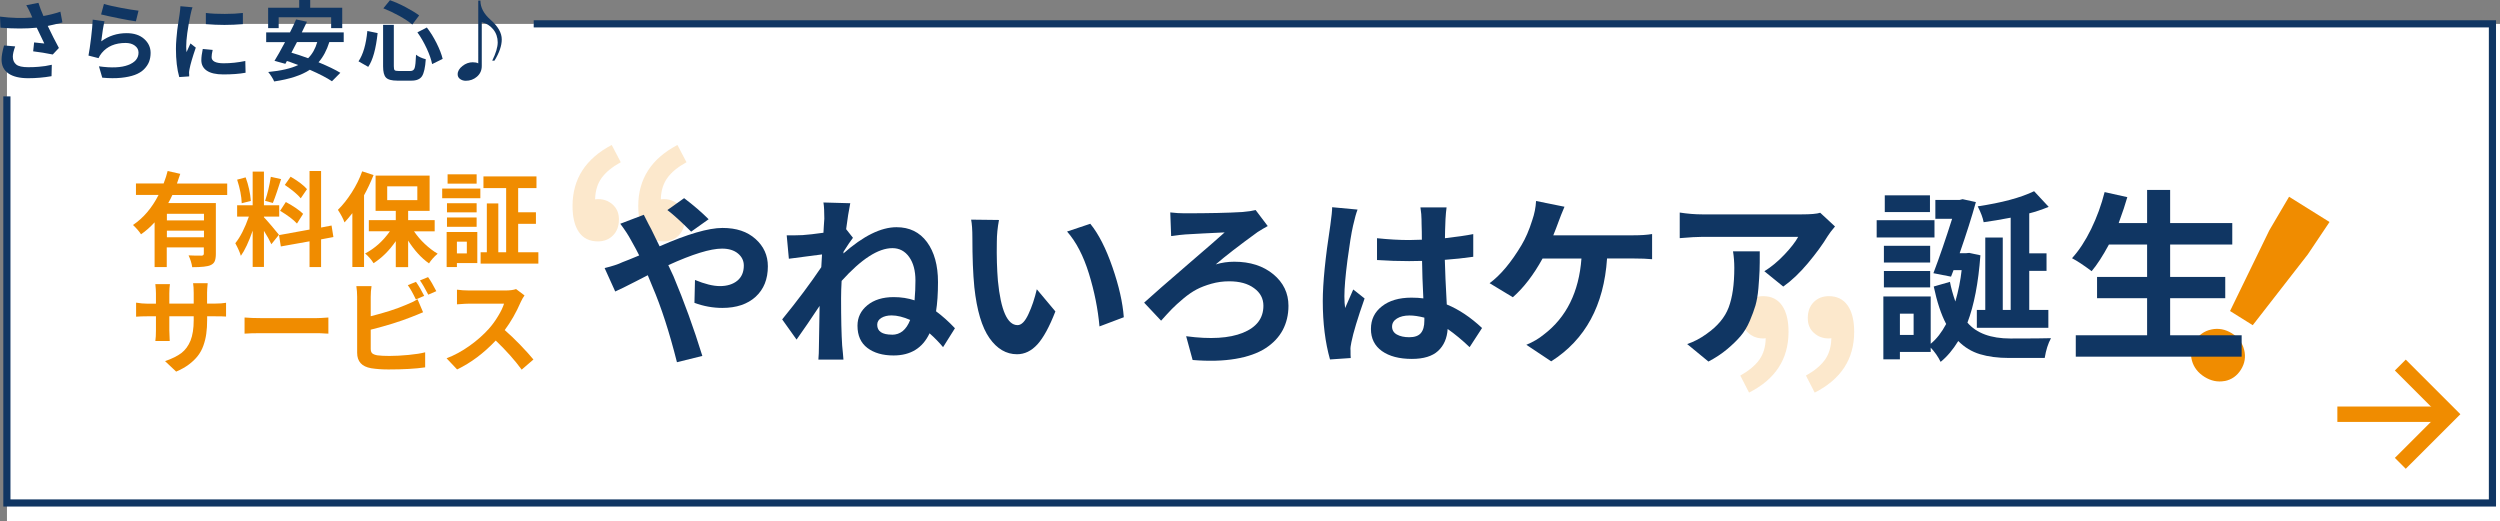 <?xml version="1.0" encoding="UTF-8"?><svg id="_レイヤー_2" xmlns="http://www.w3.org/2000/svg" viewBox="0 0 370.15 77.18"><rect x="0" y="0" width="370.15" height="77.18" fill="#808080" stroke="none"/><defs><style>.cls-1{opacity:.2;}.cls-2{stroke:#103663;stroke-width:1.06px;}.cls-2,.cls-3{fill:#fff;}.cls-2,.cls-4{stroke-miterlimit:10;}.cls-5{fill:#103663;}.cls-5,.cls-3,.cls-6{stroke-width:0px;}.cls-4{fill:none;stroke:#f08c00;stroke-width:2.28px;}.cls-6{fill:#f08c00;}</style></defs><g id="text"><rect class="cls-3" x="1.03" y="3.54" width="369.12" height="73.64"/><polyline class="cls-2" points="79.02 3.53 369.03 3.53 369.03 74.47 1.02 74.47 1.02 14.27"/><path class="cls-5" d="M8.94,1.71l.3,1.61c-.77.21-1.5.38-2.17.52.57,1.2,1.12,2.29,1.65,3.26l-.91.97c-.98-.2-1.95-.36-2.9-.47l.14-1.32c.11,0,.35.03.73.08.38.04.64.07.78.08-.13-.26-.5-1.04-1.12-2.34-1.56.16-3.36.16-5.38,0l-.06-1.64c1.75.22,3.34.26,4.78.13-.08-.15-.16-.35-.26-.6-.2-.45-.41-.86-.63-1.22l1.8-.35c.19.61.44,1.26.74,1.95.88-.16,1.72-.37,2.51-.64ZM.6,6.73l1.65.14c-.24.65-.35,1.16-.35,1.52,0,.5.17.89.5,1.16s.93.4,1.78.4c.55,0,1.07-.02,1.53-.06.47-.04.79-.08.98-.11.19-.03.51-.1.98-.19l-.04,1.69c-1.13.2-2.28.3-3.45.3-1.29,0-2.26-.24-2.94-.71-.67-.47-1.01-1.15-1.01-2.04,0-.52.12-1.22.37-2.1Z"/><path class="cls-5" d="M13.74,2.91l1.73.24c-.17.71-.33,1.71-.48,2.97,1.11-.81,2.36-1.21,3.76-1.21,1.08,0,1.95.28,2.59.85.64.57.96,1.26.96,2.07,0,.48-.08.92-.23,1.32-.16.4-.41.77-.76,1.12-.35.34-.8.62-1.35.82-.55.2-1.23.35-2.03.43s-1.73.08-2.79-.02l-.49-1.68c1.86.26,3.3.2,4.32-.19,1.03-.39,1.54-1,1.54-1.84,0-.42-.18-.76-.54-1.03s-.82-.4-1.38-.4c-1.54,0-2.71.5-3.53,1.49-.23.29-.38.54-.47.76l-1.49-.38c.13-.66.25-1.52.38-2.58.13-1.07.21-1.98.25-2.75ZM14.97,2.13l.42-1.55c.56.18,1.4.37,2.51.58,1.11.21,1.98.35,2.61.42l-.39,1.58c-.59-.08-1.45-.23-2.58-.46-1.13-.23-1.99-.42-2.57-.56Z"/><path class="cls-5" d="M26.71.92l1.79.16c-.08.19-.18.57-.3,1.13-.42,2.04-.63,3.6-.63,4.69,0,.3.02.58.05.82.07-.17.17-.4.31-.69.14-.29.23-.49.27-.6l.79.62c-.5,1.45-.8,2.49-.92,3.14-.05.24-.08.43-.08.59,0,.05.01.14.02.26,0,.12,0,.21,0,.27l-1.47.1c-.33-1.16-.49-2.55-.49-4.18,0-.45.02-.95.07-1.51.05-.56.09-1,.13-1.33.04-.33.11-.77.19-1.32.08-.55.13-.85.14-.89.08-.6.13-1.02.13-1.26ZM30.02,7.25l1.47.14c-.11.45-.16.81-.16,1.07,0,.6.6.91,1.79.91,1.03,0,2.09-.11,3.2-.34l.04,1.74c-.92.17-2.03.25-3.3.25-1.08,0-1.89-.19-2.43-.55s-.82-.89-.82-1.55c0-.44.07-.99.21-1.66ZM30.48,3.57v-1.65c.83.1,1.77.15,2.8.14,1.04,0,1.93-.05,2.68-.14v1.65c-1.81.16-3.64.16-5.48,0Z"/><path class="cls-5" d="M50.9,6.23h-2.14c-.38,1.21-.91,2.21-1.6,2.99,1.4.58,2.48,1.1,3.23,1.56l-1.24,1.25c-.75-.5-1.84-1.07-3.28-1.7-1.22.81-2.98,1.39-5.28,1.73-.07-.19-.19-.42-.38-.71-.19-.29-.35-.52-.5-.69,1.91-.18,3.39-.53,4.44-1.03-.13-.04-.3-.11-.53-.2-.23-.09-.43-.16-.62-.23-.19-.06-.36-.12-.52-.17l-.23.42-1.61-.44c.4-.64.92-1.56,1.56-2.77h-2.79v-1.44h3.52c.34-.66.65-1.29.91-1.92l1.61.34c-.18.4-.44.93-.77,1.58h6.21v1.44ZM41.26,2.56v1.61h-1.56V1.15h4.6V0h1.63v1.15h4.74v3.02h-1.64v-1.61h-7.76ZM46.97,6.23h-3c-.08.15-.21.41-.4.76-.19.36-.33.63-.42.81.66.19,1.49.46,2.47.82.62-.61,1.07-1.41,1.35-2.39Z"/><path class="cls-5" d="M54.4,4.59l1.51.31c-.25,2.34-.71,4.01-1.39,5l-1.44-.82c.68-1,1.12-2.5,1.31-4.5ZM56.71,3.68h1.6v6.12c0,.31.04.51.12.59.08.08.27.12.57.12h1.78c.31,0,.51-.15.61-.43.1-.29.17-.95.21-1.98.36.29.84.51,1.44.67-.08,1.22-.27,2.05-.55,2.5-.29.45-.81.67-1.58.67h-2.1c-.81,0-1.37-.15-1.66-.45-.29-.3-.43-.85-.43-1.67V3.68ZM56.76,1.23l.98-1.2c.74.26,1.51.6,2.32,1.03s1.47.83,2,1.22l-1.01,1.35c-.5-.41-1.14-.84-1.95-1.29-.8-.44-1.59-.81-2.35-1.11ZM61.8,4.79l1.4-.72c.54.7,1.02,1.48,1.45,2.34.43.86.73,1.63.89,2.31l-1.56.77c-.13-.66-.39-1.42-.8-2.31-.41-.88-.87-1.68-1.38-2.39Z"/><path class="cls-5" d="M70.82.09h.31c0,1.02.5,1.96,1.5,2.84,1.11.97,1.66,1.94,1.66,2.91,0,.92-.36,1.97-1.08,3.14h-.33c.54-1.1.81-2,.81-2.71s-.22-1.38-.67-1.93c-.45-.55-1.01-.89-1.69-1.05v6.48c0,.65-.24,1.17-.71,1.58-.47.41-1.03.61-1.66.61-.32,0-.6-.09-.84-.26-.24-.17-.36-.41-.36-.7,0-.45.24-.86.71-1.23.47-.37.98-.55,1.52-.55.34,0,.62.05.82.16V.09Z"/><path class="cls-6" d="M33.67,28.87h-8.15c-.14.32-.34.72-.61,1.2h7.05v7.52c0,.47-.06.83-.17,1.09-.11.26-.32.45-.62.58-.42.2-1.32.3-2.71.3-.08-.56-.26-1.15-.54-1.75.52.03,1.16.04,1.92.04.23,0,.34-.11.34-.3v-.92h-5.49v2.91h-1.8v-6.62c-.64.7-1.31,1.29-2.01,1.77-.26-.41-.65-.87-1.19-1.38,1.54-1.03,2.8-2.51,3.79-4.45h-3.35v-1.7h4.1c.27-.7.47-1.32.59-1.84l1.87.42c-.15.48-.31.95-.49,1.43h7.44v1.7ZM30.2,32.63v-.97h-5.49v.97h5.49ZM24.71,35.13h5.49v-.98h-5.49v.98Z"/><path class="cls-6" d="M41.3,34.76l-1.12,1.4c-.27-.58-.63-1.24-1.1-1.98v5.34h-1.67v-5.37c-.58,1.68-1.17,2.92-1.75,3.73-.12-.45-.39-1.07-.82-1.87.74-.91,1.41-2.23,2.01-3.94h-1.74v-1.68h2.3v-4.98h1.67v4.98h2.26v1.68h-2.26v.1c.21.21.58.63,1.13,1.27.54.64.91,1.08,1.09,1.32ZM37.14,29.75l-1.35.34c-.03-1.02-.26-2.19-.68-3.49l1.26-.34c.43,1.16.68,2.32.77,3.49ZM40.1,26.18l1.52.34c-.06.19-.16.5-.3.92s-.25.76-.33,1c-.08.24-.18.52-.29.83-.11.31-.22.57-.3.78l-1.15-.31c.37-1.09.65-2.28.85-3.57ZM49.35,35.1l-1.81.34v4.1h-1.71v-3.81l-4.25.76-.27-1.68,4.52-.82v-8.67h1.71v8.37l1.55-.3.27,1.69ZM41.47,31.22l.85-1.31c1.14.61,1.99,1.2,2.56,1.75l-.91,1.44c-.54-.59-1.38-1.22-2.5-1.89ZM45.45,28.01l-.92,1.35c-.44-.54-1.22-1.2-2.36-1.98l.86-1.22c1.14.67,1.95,1.29,2.42,1.84Z"/><path class="cls-6" d="M53.63,25.37l1.68.55c-.45,1.11-.92,2.11-1.41,2.99v10.62h-1.73v-7.97c-.48.6-.86,1.06-1.16,1.37-.21-.57-.54-1.19-.98-1.86.71-.69,1.39-1.55,2.04-2.56s1.17-2.06,1.55-3.13ZM64.35,34.25h-3.05c.45.66.98,1.29,1.6,1.87.62.58,1.25,1.07,1.9,1.44-.56.48-.98.96-1.28,1.44-1.14-.8-2.17-1.93-3.09-3.38v3.93h-1.83v-3.85c-.95,1.39-2.05,2.48-3.29,3.27-.31-.51-.72-.99-1.25-1.44,1.44-.75,2.66-1.85,3.67-3.29h-3.12v-1.65h3.99v-1.37h-2.99v-5.22h8v5.22h-3.18v1.37h3.93v1.65ZM57.33,27.59v2.04h4.46v-2.04h-4.46Z"/><path class="cls-6" d="M65.47,29.35v-1.43h5.65v1.43h-5.65ZM70.67,34.36v4.59h-3.02v.59h-1.52v-5.19h4.54ZM70.57,30.09v1.35h-4.39v-1.35h4.39ZM66.18,33.58v-1.38h4.39v1.38h-4.39ZM70.57,25.81v1.38h-4.3v-1.38h4.3ZM69.12,35.78h-1.47v1.74h1.47v-1.74ZM76.72,37.35h2.99v1.68h-8.55v-1.68h.92v-7.23h1.7v7.23h1.16v-9.5h-3.36v-1.73h7.85v1.73h-2.71v3.58h2.63v1.71h-2.63v4.21Z"/><path class="cls-6" d="M30.67,44.95h1.13c.66,0,1.22-.04,1.67-.12v2.04c-.34-.03-.89-.04-1.67-.04h-1.13v.49c0,.79-.04,1.49-.13,2.1-.08.61-.23,1.2-.43,1.76-.2.57-.48,1.07-.83,1.52-.35.45-.78.86-1.31,1.26s-1.16.75-1.89,1.06l-1.64-1.55c1.03-.36,1.84-.76,2.42-1.2.58-.45,1.03-1.06,1.35-1.84.31-.78.47-1.79.47-3.02v-.58h-3.61v2.07c0,.27.02.8.06,1.59h-2.13c.06-.4.09-.93.09-1.59v-2.07h-1.29c-.64,0-1.2.02-1.65.06v-2.08c.59.1,1.15.15,1.65.15h1.29v-1.52c0-.35-.03-.8-.09-1.37h2.16c-.06.38-.09.84-.09,1.38v1.5h3.61v-1.61c0-.54-.03-1.02-.09-1.41h2.16c-.06.59-.09,1.07-.09,1.41v1.61Z"/><path class="cls-6" d="M36.21,49.4v-2.39c.73.06,1.55.09,2.45.09h8.18c.39,0,.98-.03,1.78-.09v2.39c-.07,0-.22,0-.45-.02-.23-.01-.47-.03-.7-.04-.23,0-.44-.01-.63-.01h-8.18c-1.01,0-1.83.02-2.45.07Z"/><path class="cls-6" d="M54.89,48.84v2.81c0,.31.08.53.22.66s.41.24.77.3c.47.06,1.06.09,1.77.09.85,0,1.8-.05,2.85-.15,1.04-.1,1.86-.23,2.45-.39v2.23c-1.43.21-3.24.31-5.43.31-.96,0-1.81-.06-2.56-.18-1.39-.24-2.08-1-2.08-2.28v-8.3c0-.54-.04-1.07-.12-1.58h2.25c-.08.51-.12,1.03-.12,1.58v2.88c2.07-.52,3.83-1.08,5.26-1.7.6-.23,1.16-.5,1.67-.82l.82,1.93c-.07.03-.33.14-.79.33-.46.19-.78.32-.98.39-1.67.66-3.66,1.28-5.98,1.86ZM62.8,43.81l-1.23.52c-.43-.9-.82-1.61-1.19-2.11l1.21-.49c.45.64.85,1.34,1.22,2.08ZM62.18,41.52l1.2-.49c.37.51.77,1.2,1.22,2.08l-1.19.52c-.5-.96-.91-1.67-1.23-2.11Z"/><path class="cls-6" d="M76.41,42.8l1.25.94c-.2.28-.38.59-.54.94-.7,1.61-1.5,3-2.39,4.19.72.62,1.49,1.36,2.31,2.21.82.85,1.46,1.56,1.94,2.15l-1.74,1.5c-.98-1.35-2.26-2.79-3.84-4.31-1.78,1.88-3.69,3.31-5.72,4.28l-1.56-1.65c1.16-.44,2.3-1.06,3.42-1.86,1.12-.8,2.06-1.64,2.83-2.5.51-.57.97-1.2,1.38-1.89.42-.68.71-1.3.88-1.84h-5.16c-.19,0-.4,0-.65.02-.24.01-.48.03-.71.05-.23.02-.38.03-.45.03v-2.17c.56.08,1.16.12,1.8.12h5.37c.65,0,1.18-.07,1.58-.21Z"/><g class="cls-1"><path class="cls-6" d="M90.58,21.48l1.33,2.54c-1.29.71-2.24,1.49-2.85,2.35-.61.86-.92,1.91-.95,3.15.1-.02.24-.04.42-.04.86,0,1.6.27,2.2.82s.91,1.27.91,2.18c0,.99-.29,1.78-.87,2.37-.58.59-1.33.89-2.24.89-1.24,0-2.18-.46-2.81-1.37-.63-.91-.95-2.2-.95-3.87,0-4,1.94-7.01,5.81-9.04ZM100.31,21.48l1.33,2.54c-1.29.71-2.24,1.49-2.85,2.35-.61.86-.92,1.91-.95,3.15.1-.02.24-.04.42-.04.86,0,1.59.27,2.2.82s.91,1.27.91,2.18c0,.99-.29,1.78-.87,2.37-.58.59-1.33.89-2.24.89-1.24,0-2.18-.46-2.81-1.37-.63-.91-.95-2.2-.95-3.87,0-4,1.94-7.01,5.81-9.04Z"/><path class="cls-6" d="M258.96,58.12l-1.29-2.51c1.29-.73,2.23-1.52,2.83-2.37s.91-1.9.93-3.17c-.08.03-.2.04-.38.04-.86,0-1.59-.27-2.2-.82-.61-.54-.91-1.27-.91-2.18,0-.99.29-1.78.87-2.37.58-.59,1.33-.89,2.24-.89,1.22,0,2.15.46,2.79,1.37s.97,2.22.97,3.91c0,4.03-1.95,7.03-5.85,9ZM268.68,58.12l-1.29-2.51c1.29-.73,2.23-1.52,2.83-2.37s.9-1.9.93-3.17c-.08.03-.2.04-.38.04-.86,0-1.6-.27-2.2-.82-.61-.54-.91-1.27-.91-2.18,0-.99.29-1.78.87-2.37.58-.59,1.33-.89,2.24-.89,1.22,0,2.15.46,2.79,1.37s.97,2.22.97,3.91c0,4.03-1.95,7.03-5.85,9Z"/></g><path class="cls-6" d="M329.38,56.41c-1.02.19-2.02-.01-2.98-.61s-1.58-1.4-1.86-2.4c-.28-1-.12-1.98.46-2.91s1.38-1.49,2.43-1.71c1.04-.22,2.05-.03,3.01.56.96.6,1.57,1.42,1.83,2.45.26,1.04.1,2.01-.47,2.93s-1.39,1.5-2.41,1.7ZM330.18,46.05l5.81-11.94,2.93-4.98,5.99,3.74-3.22,4.8-8.15,10.48-3.36-2.1Z"/><path class="cls-5" d="M286.42,32.6v2.56h-8.56v-2.56h8.56ZM291.59,37.45l1.63.35c-.3,4.07-.94,7.4-1.92,9.97,1.33,1.56,3.46,2.35,6.37,2.35,3.18,0,5.18-.02,6-.05-.43.78-.74,1.76-.93,2.93h-5.28c-1.65,0-3.09-.19-4.31-.56-1.22-.37-2.29-1.02-3.21-1.95-.78,1.28-1.65,2.31-2.61,3.09-.37-.76-.86-1.47-1.47-2.11v.64h-4.56v1.09h-2.45v-9.31h7.01v7.01c.87-.71,1.63-1.69,2.29-2.93-.75-1.42-1.36-3.27-1.84-5.55l2.4-.69c.16.87.43,1.84.8,2.91.46-1.6.77-3.15.93-4.64h-1.2l-.37.96-2.61-.51c.91-2.4,1.83-5.08,2.77-8.05h-2.48v-2.8h3.6l.43-.11,1.97.43c-.6,2.17-1.4,4.69-2.4,7.57h.93l.51-.05ZM285.78,36.39v2.48h-6.85v-2.48h6.85ZM278.93,42.55v-2.43h6.85v2.43h-6.85ZM285.75,28.92v2.48h-6.69v-2.48h6.69ZM283.33,49.59v-3.15h-2.03v3.15h2.03ZM297.7,45.88v-13.65c-1.56.3-2.9.52-4,.67-.12-.66-.42-1.44-.88-2.35,3.57-.53,6.36-1.28,8.35-2.24l2.16,2.32c-1.07.43-2.03.75-2.88.96v5.92h2.56v2.59h-2.56v5.79h2.83v2.64h-10.59v-2.64h1.25v-10.72h2.59v10.72h1.17Z"/><path class="cls-5" d="M321.31,49.64h10.59v3.17h-24.56v-3.17h10.56v-5.49h-7.41v-3.15h7.41v-4.8h-5.65c-.91,1.69-1.76,3-2.56,3.95-1.16-.87-2.12-1.51-2.91-1.92,1.03-1.12,1.97-2.56,2.83-4.31.85-1.75,1.52-3.58,2-5.48l3.36.75c-.27.96-.69,2.24-1.28,3.84h4.21v-4.91h3.41v4.91h9.2v3.17h-9.2v4.8h8.16v3.15h-8.16v5.49Z"/><path class="cls-5" d="M91.83,33.13l3.49-1.33c.59,1.17.95,1.88,1.09,2.11.69,1.4,1.11,2.26,1.25,2.56,4.12-1.81,7.23-2.72,9.31-2.72s3.67.54,4.89,1.63,1.83,2.44,1.83,4.05c0,1.9-.6,3.4-1.81,4.51-1.21,1.1-2.85,1.65-4.93,1.65-1.4,0-2.78-.25-4.13-.75l.08-3.39c1.44.6,2.68.91,3.71.91s1.92-.27,2.56-.8.96-1.28.96-2.24c0-.71-.29-1.31-.87-1.79-.58-.48-1.37-.72-2.36-.72-1.72,0-4.37.82-7.95,2.45l.77,1.65c1.56,3.72,2.99,7.64,4.27,11.79l-3.76.93c-1.12-4.44-2.33-8.18-3.63-11.2l-.69-1.68c-.48.25-1.07.55-1.77.91-.7.36-1.3.66-1.8.91s-.92.44-1.25.59l-1.57-3.47c1.12-.27,2.01-.56,2.67-.88.53-.2,1.35-.52,2.45-.99-.21-.44-.62-1.21-1.23-2.29-.36-.68-.88-1.48-1.57-2.4ZM104.92,32.46l-2.59,1.84c-1.49-1.49-2.67-2.56-3.52-3.2l2.48-1.76c1.39,1.05,2.6,2.09,3.63,3.12Z"/><path class="cls-5" d="M124.9,37.26l-.03.27c2.95-2.6,5.57-3.89,7.87-3.89,1.92,0,3.42.73,4.51,2.2,1.08,1.47,1.63,3.44,1.63,5.93,0,1.71-.1,3.15-.29,4.32.92.68,1.86,1.51,2.8,2.51l-1.76,2.8c-.57-.69-1.24-1.38-2-2.05-1.03,2.19-2.81,3.28-5.33,3.28-1.6,0-2.89-.37-3.87-1.11-.98-.74-1.47-1.84-1.47-3.29,0-1.23.49-2.24,1.47-3.04s2.28-1.2,3.89-1.2c1.1,0,2.13.16,3.09.48.09-1.01.13-1.99.13-2.93,0-1.46-.31-2.62-.93-3.49s-1.45-1.31-2.48-1.31c-2.1,0-4.6,1.62-7.52,4.85-.05.91-.08,1.76-.08,2.56,0,2.99.05,5.32.16,7.01.02.2.05.57.11,1.13.05.56.08.88.08.95h-3.71c.05-.59.08-1.25.08-2,.02-.73.04-1.72.05-2.96s.04-2.24.05-2.99c-1.25,1.88-2.38,3.55-3.41,4.99l-2.13-2.99c2.28-2.79,4.2-5.37,5.79-7.73l.11-1.89c-.43.05-1.22.16-2.39.31-1.17.15-2,.26-2.52.33l-.32-3.47c.76.02,1.55,0,2.35-.03.78-.05,1.81-.17,3.09-.35.02-.28.04-.58.05-.89.02-.31.04-.56.05-.76.02-.2.03-.34.03-.43,0-1.05-.04-1.85-.13-2.4l3.97.11c-.21,1.05-.42,2.33-.61,3.84l1.01,1.28c-.36.46-.82,1.15-1.39,2.05ZM132.07,49.56c1.23,0,2.12-.73,2.69-2.19-1.01-.44-1.93-.67-2.75-.67-.6,0-1.11.12-1.52.37-.41.25-.61.59-.61,1.01,0,.98.73,1.47,2.19,1.47Z"/><path class="cls-5" d="M143.78,32.52l4.13.05c-.21,1.1-.32,2.2-.32,3.28-.04,2.13.02,4.04.16,5.73.43,4.37,1.4,6.56,2.91,6.56.57,0,1.11-.54,1.61-1.63.51-1.08.92-2.31,1.24-3.68l2.75,3.28c-.89,2.29-1.78,3.92-2.67,4.89-.89.97-1.89,1.45-3.01,1.45-1.6,0-2.96-.8-4.08-2.39-1.12-1.59-1.87-4.1-2.24-7.53-.2-2.03-.29-4.46-.29-7.31,0-1.17-.06-2.08-.19-2.72ZM157.99,34.28l3.44-1.15c1.23,1.51,2.32,3.65,3.28,6.43.96,2.77,1.52,5.24,1.68,7.41l-3.6,1.36c-.23-2.58-.75-5.18-1.56-7.81-.81-2.63-1.89-4.71-3.24-6.24Z"/><path class="cls-5" d="M173.4,34.97l-.13-3.52c.75.09,1.44.13,2.08.13,3.63,0,6.5-.06,8.61-.19.84-.07,1.48-.17,1.95-.29l1.79,2.37c-.46.25-.96.54-1.49.88-2.77,2.01-4.84,3.61-6.21,4.8.89-.27,1.8-.4,2.75-.4,2.35,0,4.27.62,5.77,1.85,1.5,1.24,2.25,2.8,2.25,4.68,0,1.33-.29,2.53-.85,3.59-.57,1.06-1.42,1.96-2.55,2.69s-2.61,1.26-4.44,1.57c-1.83.31-3.95.37-6.35.17l-.96-3.52c3.59.48,6.39.31,8.41-.51,2.02-.82,3.03-2.15,3.03-4,0-1.07-.46-1.94-1.39-2.61-.92-.68-2.15-1.01-3.68-1.01-.91,0-1.78.12-2.63.36-.84.24-1.58.52-2.2.85-.62.33-1.28.78-1.97,1.36-.69.58-1.25,1.09-1.68,1.53-.43.44-.96,1.02-1.6,1.73l-2.51-2.67c1.23-1.12,3.38-3,6.45-5.64s4.9-4.23,5.47-4.76c-.55.02-1.59.07-3.11.15-1.52.08-2.41.13-2.68.15-.57.04-1.28.12-2.13.24Z"/><path class="cls-5" d="M197.24,30.68l3.76.35c-.2.5-.42,1.3-.67,2.4-.25,1.08-.52,2.79-.83,5.12-.3,2.33-.45,4.11-.45,5.33,0,.68.04,1.25.11,1.73.04-.11.44-1.02,1.2-2.75l1.68,1.33c-1.03,2.93-1.68,5.08-1.95,6.45-.12.53-.17.95-.13,1.25,0,.5,0,.87.03,1.12l-3.07.21c-.71-2.52-1.07-5.4-1.07-8.64,0-2.65.37-6.4,1.12-11.25.18-1.28.27-2.17.27-2.67ZM219.43,48.57l-1.84,2.83c-1.1-1.05-2.19-1.95-3.25-2.69-.09,1.37-.56,2.45-1.41,3.24-.85.79-2.15,1.19-3.89,1.19-1.87,0-3.34-.39-4.43-1.16-1.08-.77-1.63-1.86-1.63-3.27s.54-2.51,1.63-3.36c1.08-.85,2.54-1.28,4.37-1.28.69,0,1.28.04,1.76.11-.11-2.12-.17-3.96-.19-5.55-.44.02-1.08.03-1.92.03-1.56,0-3.15-.05-4.75-.16v-3.23c1.72.18,3.31.27,4.75.27.41,0,1.04-.02,1.89-.05,0-.34,0-.73-.01-1.19s-.02-.82-.03-1.11-.01-.52-.01-.69c0-.48-.05-1.08-.16-1.79h3.87c-.07.48-.12,1.07-.16,1.76-.05,1.23-.08,2.16-.08,2.8,1.74-.2,3.14-.4,4.19-.61v3.36c-1.4.2-2.81.35-4.21.45.04,1.6.13,3.8.29,6.61,1.78.73,3.52,1.89,5.23,3.49ZM210.89,47.48v-.45c-.82-.21-1.55-.32-2.19-.32-.76,0-1.39.15-1.87.45-.48.3-.72.7-.72,1.2s.24.91.71,1.17,1.08.4,1.83.4c.8,0,1.37-.2,1.72-.61.35-.41.52-1.02.52-1.84Z"/><path class="cls-5" d="M229.99,34.84h11.79c1.17,0,2.12-.06,2.83-.19v3.73c-.68-.07-1.62-.11-2.83-.11h-3.84c-.46,6.95-3.22,12.03-8.27,15.23l-3.68-2.45c1-.41,1.86-.92,2.59-1.52,3.34-2.54,5.2-6.29,5.57-11.25h-5.76c-1.33,2.42-2.8,4.33-4.4,5.73l-3.44-2.08c1.62-1.19,3.19-3.07,4.72-5.63.6-1,1.14-2.23,1.6-3.71.32-.92.51-1.87.56-2.83l4.21.85c-.36.84-.65,1.57-.88,2.21-.23.64-.49,1.31-.77,2Z"/><path class="cls-5" d="M269.5,31.5l2.19,2.03c-.5.59-.85,1.06-1.07,1.41-.76,1.26-1.75,2.61-2.95,4.04-1.2,1.43-2.41,2.58-3.64,3.45l-2.8-2.27c1.01-.62,2-1.44,2.96-2.45s1.64-1.89,2.05-2.64h-14.21c-.73,0-1.84.06-3.33.19v-3.79c1.16.18,2.27.27,3.33.27h14.72c1.35,0,2.27-.08,2.75-.24ZM256.6,37.21h3.95c0,1.21,0,2.16-.03,2.85s-.08,1.56-.17,2.61-.25,1.91-.44,2.57c-.2.67-.48,1.43-.84,2.28-.36.85-.81,1.6-1.35,2.23-.53.63-1.2,1.28-2,1.95-.8.67-1.72,1.28-2.77,1.83l-3.15-2.59c1.01-.34,1.96-.84,2.85-1.49,1.64-1.14,2.73-2.44,3.29-3.92.56-1.48.84-3.43.84-5.87,0-.82-.06-1.64-.19-2.45Z"/><polyline class="cls-4" points="355.39 54.05 362.67 61.33 355.39 68.6"/><line class="cls-4" x1="362.67" y1="61.33" x2="346.07" y2="61.33"/></g></svg>